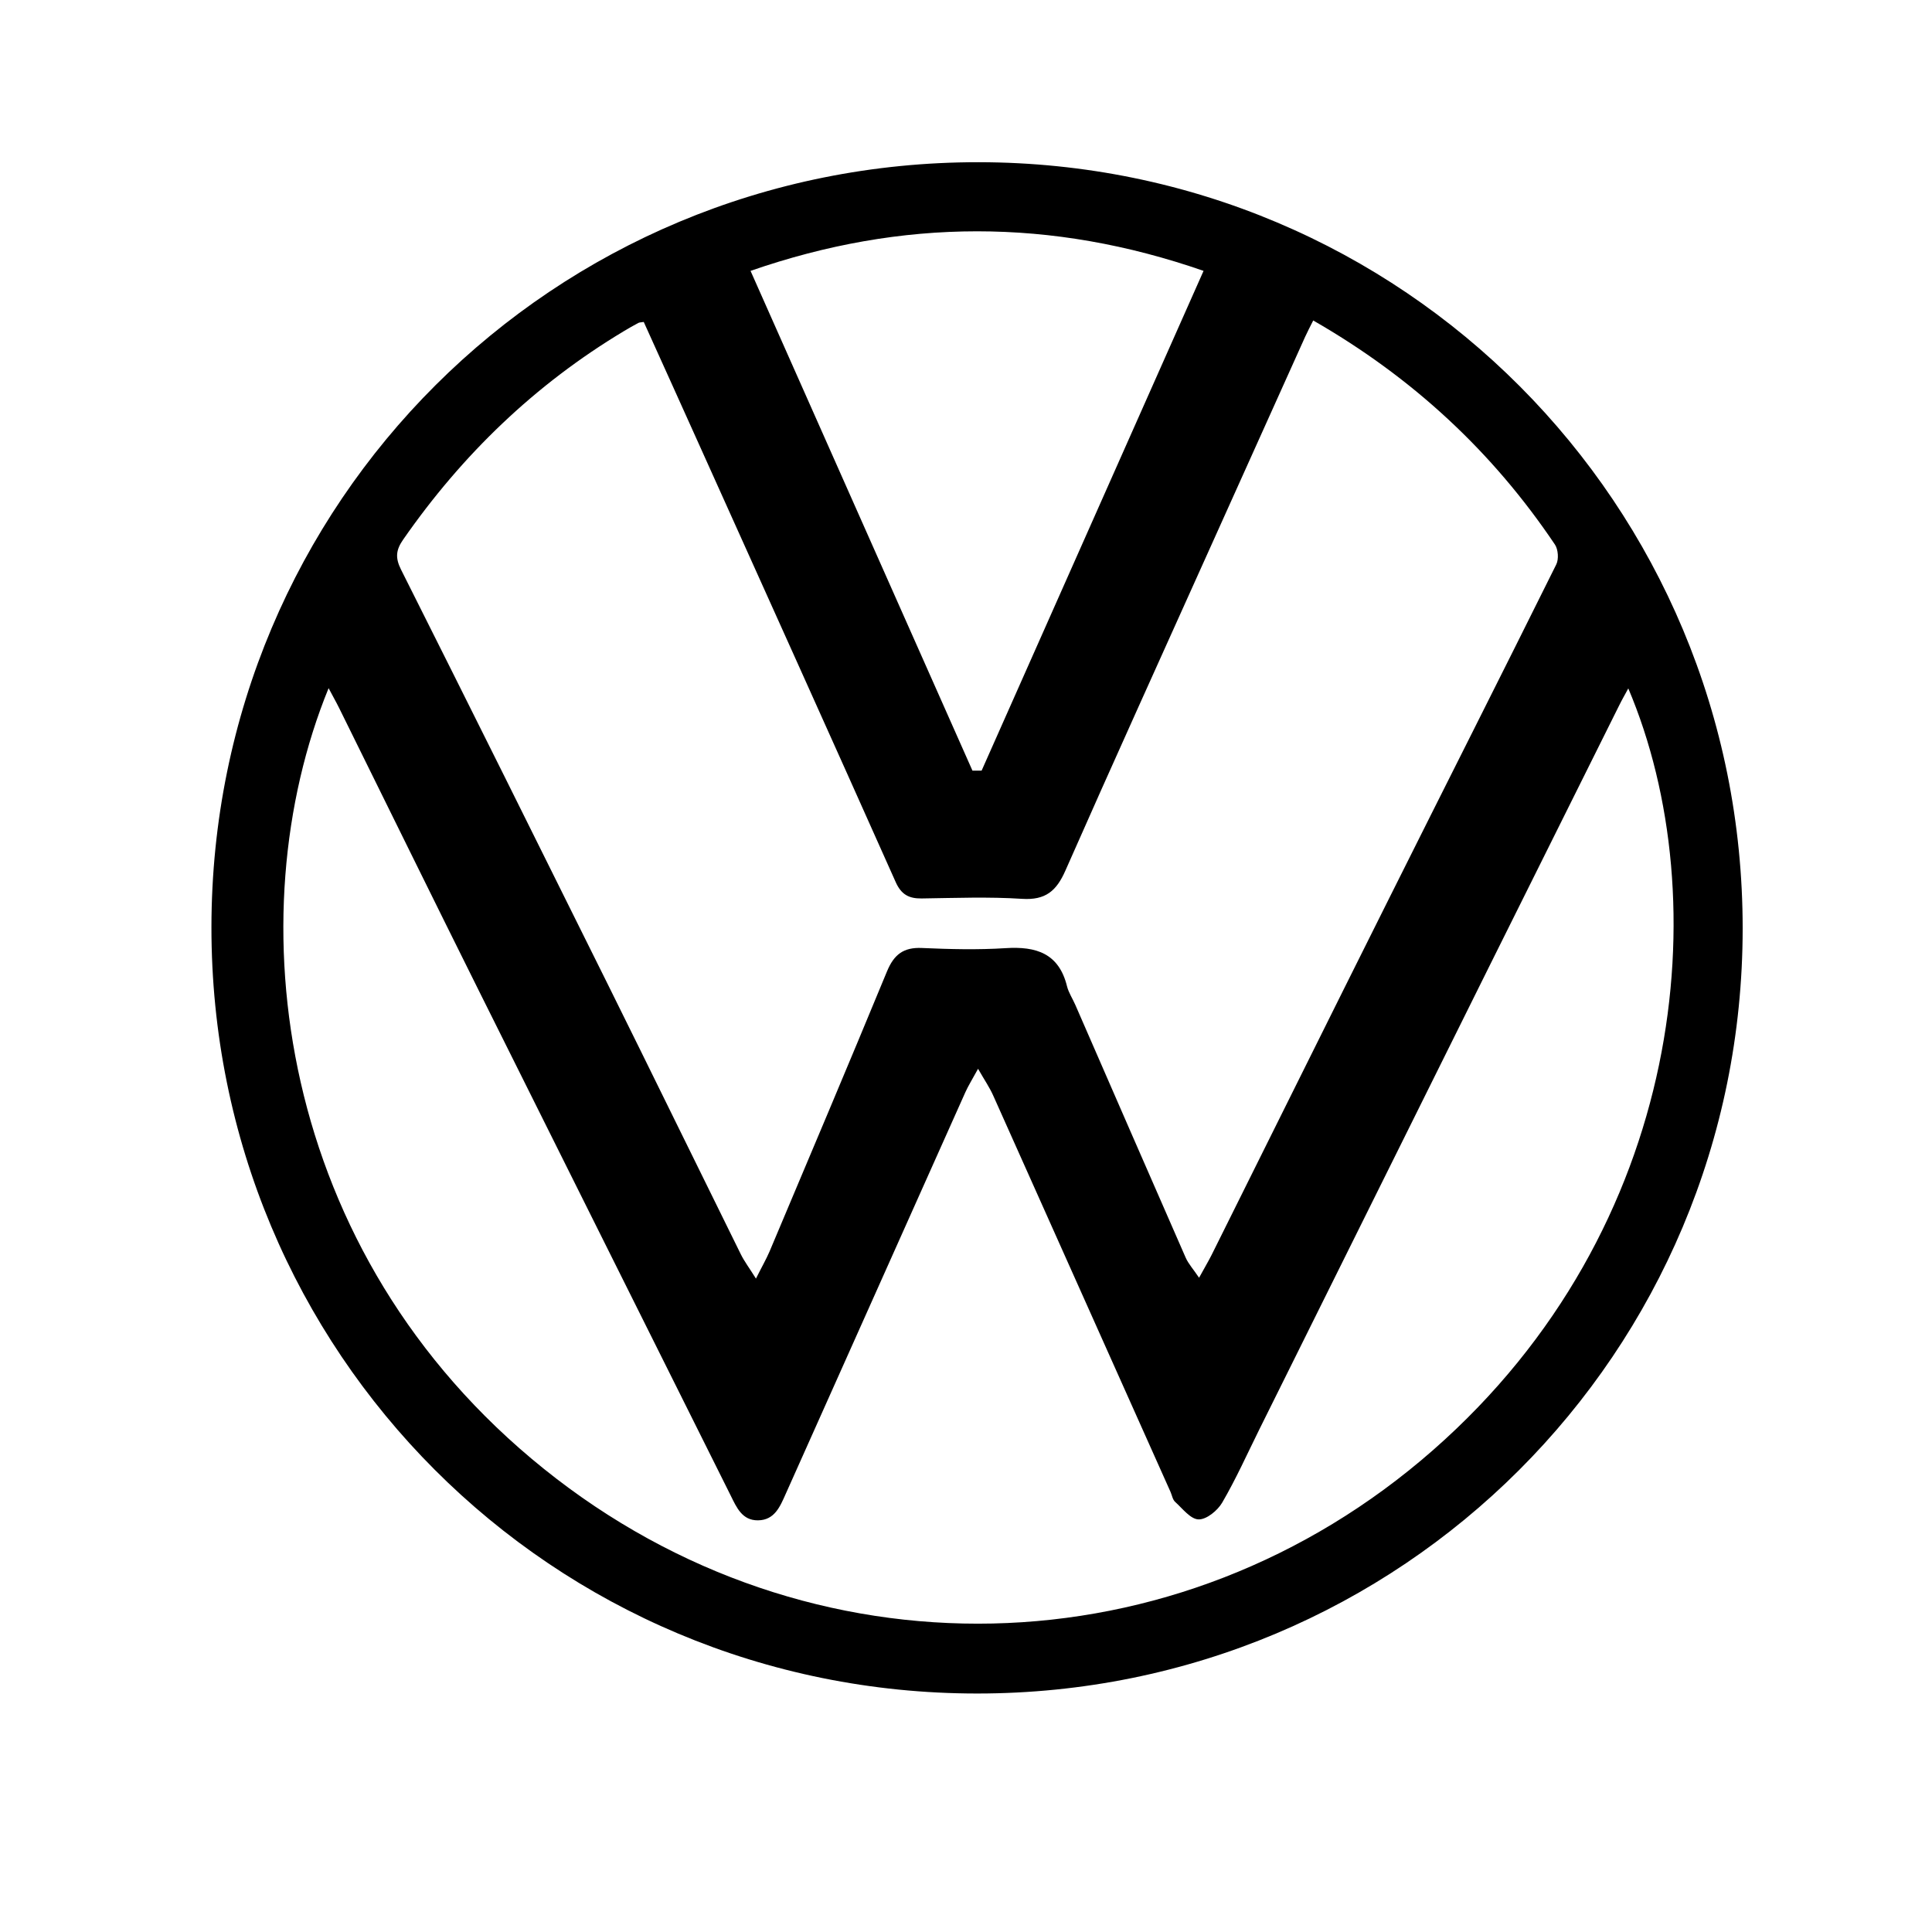 <?xml version="1.0" encoding="UTF-8"?>
<svg id="Calque_27" xmlns="http://www.w3.org/2000/svg" viewBox="0 0 250 250">
  <path d="M225.5,120.17c-.02,54.89-44.14,98.97-99.05,98.97-55.02,0-99.14-44.15-99.09-99.18.04-55,44.23-99.03,99.3-98.97,54.87.07,98.87,44.21,98.84,99.17ZM169.93,41.47c-.42.84-.75,1.46-1.04,2.1-4.13,9.16-8.26,18.33-12.38,27.49-6.23,13.86-12.52,27.7-18.65,41.6-1.16,2.64-2.58,3.84-5.59,3.65-4.32-.28-8.68-.11-13.02-.05-1.63.02-2.62-.5-3.34-2.1-8.39-18.8-16.86-37.56-25.31-56.33-2.43-5.41-4.88-10.81-7.3-16.17-.37.06-.54.05-.68.12-.64.34-1.27.69-1.89,1.07-11.5,6.9-20.92,15.98-28.56,26.97-.94,1.35-1.04,2.36-.28,3.88,8.95,17.82,17.83,35.67,26.69,53.53,5.79,11.67,11.5,23.37,17.27,35.05.46.94,1.11,1.79,1.97,3.17.78-1.56,1.33-2.51,1.76-3.51,5.09-12.07,10.2-24.14,15.2-36.25.9-2.17,2.13-3.13,4.52-3.02,3.61.16,7.24.25,10.84.02,3.94-.25,6.88.67,7.93,4.93.21.84.73,1.61,1.08,2.42,4.76,10.91,9.5,21.82,14.28,32.71.35.79.97,1.46,1.73,2.59.72-1.32,1.21-2.13,1.63-2.97,7.63-15.32,15.23-30.66,22.89-45.98,7.22-14.46,14.52-28.88,21.7-43.35.34-.68.25-1.94-.17-2.57-8.08-12.02-18.42-21.62-31.28-29ZM42.52,89.05c-11.99,29.31-6.91,73.07,27.86,101.02,34.39,27.65,82.07,26.53,115.07-2.44,32.7-28.7,36.81-71.29,25.25-98.55-.42.78-.82,1.47-1.17,2.18-5.59,11.22-11.18,22.44-16.76,33.67-9.94,20.02-19.88,40.04-29.82,60.05-1.57,3.17-3.02,6.41-4.8,9.46-.6,1.03-2.02,2.19-3.05,2.17-1.04-.02-2.08-1.4-3.04-2.27-.33-.3-.4-.86-.6-1.3-7.65-17.1-15.29-34.2-22.95-51.3-.46-1.03-1.11-1.97-1.95-3.44-.77,1.41-1.27,2.2-1.65,3.05-7.75,17.32-15.49,34.64-23.24,51.96-.73,1.64-1.44,3.4-3.59,3.42-2.04.02-2.76-1.65-3.52-3.19-10.83-21.73-21.69-43.44-32.51-65.17-6.09-12.23-12.11-24.49-18.16-36.74-.41-.83-.87-1.63-1.38-2.6ZM125.84,99.72c.39,0,.79,0,1.18,0,9.53-21.46,19.06-42.93,28.72-64.67-19.67-6.83-38.96-6.82-58.62,0,9.66,21.75,19.19,43.21,28.72,64.68Z"/>
</svg>